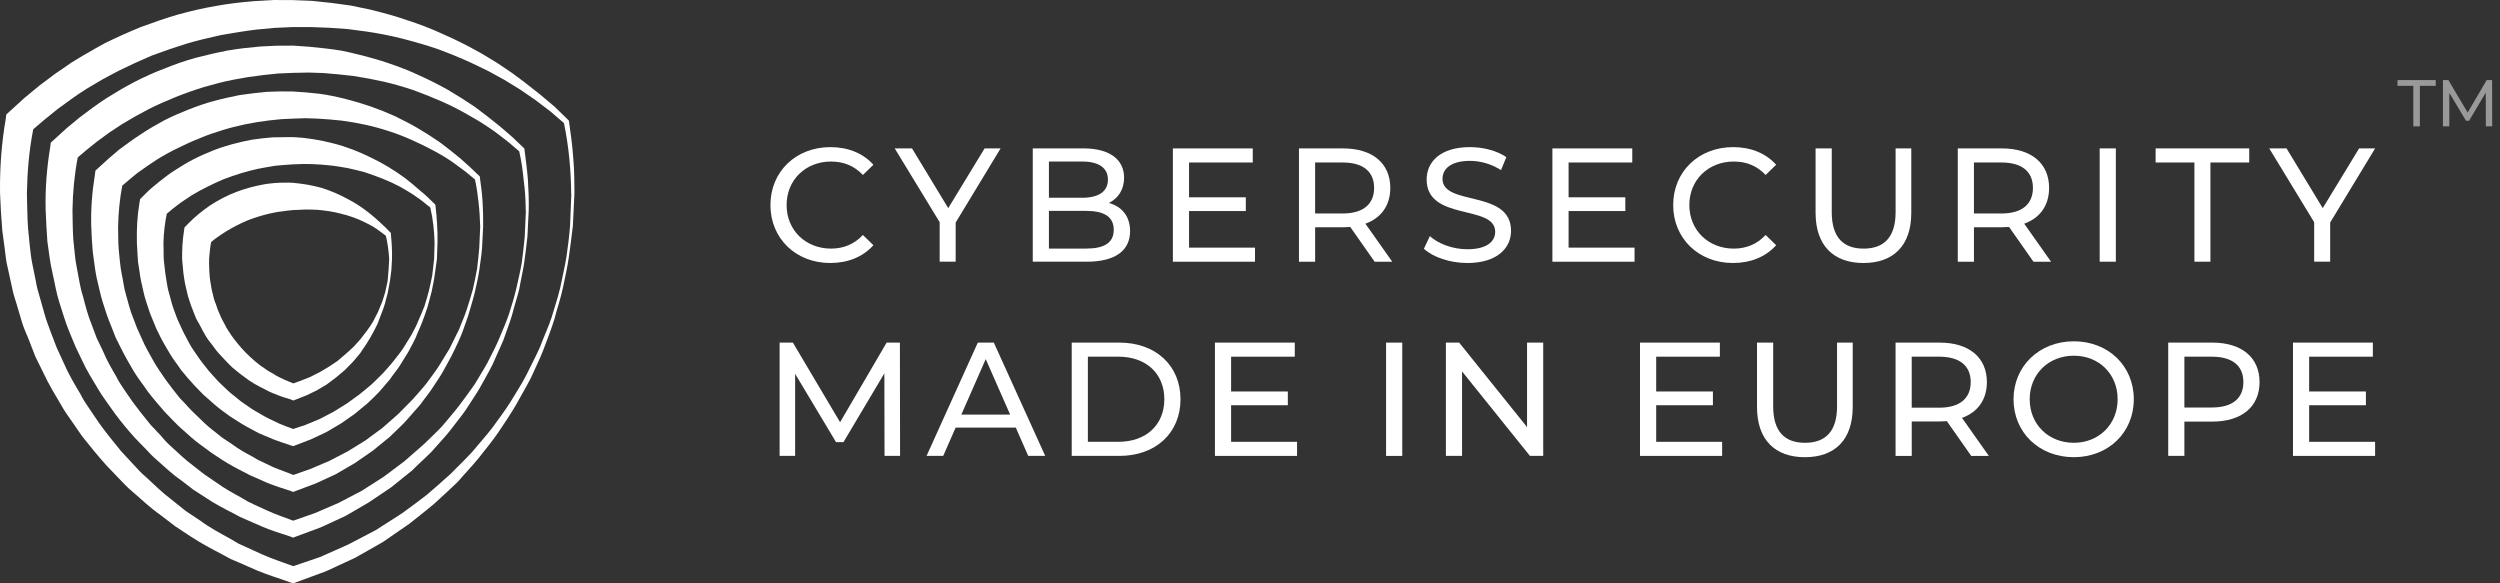 <svg width="150" height="35" viewBox="0 0 150 35" fill="none" xmlns="http://www.w3.org/2000/svg">
<rect x="0" y="0" width="150" height="35" fill="#333333" stroke="none"/>
<g id="Group 3205">
<path id="Vector" d="M16.429 0L15.253 0.069C14.473 0.132 13.7 0.221 12.94 0.361C12.164 0.492 11.401 0.674 10.645 0.882C9.904 1.1 9.161 1.359 8.435 1.629C7.714 1.924 7 2.244 6.294 2.59C5.943 2.777 5.609 2.972 5.275 3.168C4.925 3.354 4.597 3.575 4.263 3.771C3.936 3.992 3.625 4.223 3.307 4.428L2.363 5.137L1.468 5.875L0.379 6.868L0.342 7.152C0.087 8.618 -0.019 10.127 0.003 11.604C0.034 12.365 0.074 13.11 0.14 13.847L0.289 14.961C0.33 15.335 0.372 15.709 0.464 16.069L0.7 17.148C0.737 17.345 0.783 17.525 0.83 17.705L0.995 18.239L1.308 19.298C1.417 19.668 1.571 19.999 1.715 20.346L2.121 21.395L2.608 22.381C2.922 23.069 3.316 23.695 3.685 24.328C3.864 24.652 4.079 24.954 4.294 25.256L4.929 26.177C5.394 26.757 5.858 27.338 6.359 27.895L7.128 28.699C7.388 28.962 7.622 29.231 7.917 29.472C8.481 29.958 9.01 30.467 9.613 30.889L10.5 31.567L11.426 32.18C12.038 32.585 12.705 32.935 13.355 33.277L13.834 33.538L14.358 33.76L15.363 34.202C16.042 34.494 16.753 34.696 17.451 34.956L17.599 35L19.554 34.278L21.297 33.473L22.974 32.521L24.559 31.427C25.059 31.024 25.576 30.631 26.06 30.218C26.538 29.78 27.005 29.357 27.467 28.909C27.89 28.416 28.335 27.959 28.741 27.457C29.122 26.961 29.544 26.468 29.901 25.937C30.259 25.406 30.607 24.891 30.932 24.341C31.241 23.781 31.567 23.23 31.859 22.662C32.12 22.073 32.403 21.52 32.632 20.912C32.85 20.321 33.085 19.739 33.271 19.128C33.425 18.498 33.644 17.907 33.772 17.284C33.9 16.661 34.045 16.047 34.131 15.421C34.217 14.795 34.303 14.169 34.373 13.534L34.464 11.643C34.466 10.902 34.458 10.176 34.392 9.439C34.342 8.71 34.24 7.995 34.139 7.28L34.126 7.229L33.266 6.393L32.391 5.657L31.496 4.954C31.191 4.73 30.896 4.491 30.582 4.283C30.268 4.076 29.948 3.843 29.624 3.651C29.3 3.46 28.97 3.243 28.637 3.068C27.964 2.692 27.288 2.357 26.577 2.046C25.875 1.719 25.161 1.45 24.427 1.212C23.703 0.959 22.951 0.755 22.205 0.575C21.814 0.497 21.449 0.413 21.059 0.335C20.675 0.282 20.291 0.23 19.907 0.178L18.736 0.053L17.584 0.006L16.43 0.001L16.429 0ZM2.612 7.228L3.452 6.546L4.332 5.908C4.633 5.693 4.925 5.494 5.234 5.305C5.558 5.126 5.851 4.927 6.175 4.748C6.49 4.585 6.815 4.405 7.129 4.242C7.775 3.925 8.438 3.618 9.106 3.336C9.782 3.081 10.464 2.85 11.162 2.629C11.85 2.425 12.562 2.256 13.264 2.103C13.621 2.052 13.972 1.976 14.33 1.925C14.688 1.874 15.054 1.807 15.402 1.773L16.489 1.672L17.588 1.623L18.7 1.626L19.768 1.667L20.858 1.743C21.226 1.786 21.584 1.845 21.952 1.888C22.678 1.99 23.401 2.133 24.105 2.309C24.826 2.494 25.536 2.696 26.227 2.93C26.925 3.19 27.598 3.457 28.284 3.774C28.61 3.924 28.943 4.099 29.286 4.258C29.603 4.423 29.927 4.615 30.26 4.79C30.584 4.981 30.882 5.179 31.206 5.371C31.52 5.578 31.824 5.802 32.122 6L33.026 6.687L33.837 7.384C34.127 8.779 34.261 10.212 34.271 11.638L34.28 11.622L34.205 13.521C34.161 14.15 34.075 14.776 33.989 15.402C33.886 16.019 33.742 16.632 33.614 17.256C33.47 17.869 33.267 18.47 33.09 19.064C32.888 19.665 32.621 20.228 32.402 20.82C32.151 21.392 31.842 21.952 31.575 22.514C31.292 23.067 30.934 23.599 30.618 24.133C30.277 24.674 29.896 25.169 29.532 25.675C29.152 26.171 28.723 26.638 28.336 27.108C27.907 27.575 27.455 28.007 27.02 28.448C26.551 28.87 26.093 29.276 25.609 29.689C25.128 30.059 24.62 30.437 24.123 30.798L22.544 31.808L20.898 32.669L19.21 33.419L17.595 33.97C16.988 33.742 16.345 33.537 15.757 33.277L14.295 32.609L13.842 32.341C13.217 31.994 12.599 31.672 12.023 31.244L11.145 30.66L10.315 29.995C9.755 29.576 9.258 29.086 8.736 28.602C8.458 28.372 8.224 28.103 7.996 27.859L7.275 27.083C6.834 26.538 6.375 25.983 5.968 25.415L5.373 24.539C5.174 24.247 4.976 23.954 4.829 23.649C4.467 23.042 4.105 22.435 3.83 21.792L3.391 20.834L3.015 19.847C2.903 19.519 2.765 19.198 2.679 18.863L2.389 17.839L2.247 17.34C2.2 17.16 2.17 16.989 2.14 16.819L1.934 15.801C1.857 15.45 1.839 15.112 1.788 14.755L1.685 13.711C1.632 13.025 1.64 12.309 1.613 11.616C1.636 10.319 1.744 9.029 1.994 7.757L2.613 7.228L2.612 7.228Z" fill="white"/>
<path id="Vector_2" d="M16.597 2.743L15.608 2.791C14.963 2.847 14.309 2.919 13.652 3.033C13.011 3.157 12.377 3.306 11.733 3.471C11.106 3.646 10.475 3.863 9.867 4.115C9.253 4.341 8.651 4.619 8.057 4.923C7.488 5.22 6.917 5.559 6.361 5.908C6.079 6.09 5.812 6.283 5.546 6.474L4.763 7.059L3.994 7.696L3.048 8.557L3.011 8.841C2.806 10.073 2.708 11.348 2.739 12.589C2.769 13.24 2.793 13.865 2.842 14.484C2.933 15.106 2.998 15.734 3.141 16.343C3.283 16.951 3.375 17.573 3.568 18.168C3.763 18.764 3.931 19.365 4.176 19.947L4.537 20.815L4.948 21.67C5.203 22.236 5.546 22.766 5.862 23.302C6.012 23.566 6.188 23.823 6.38 24.089L6.917 24.843C7.294 25.35 7.691 25.824 8.113 26.292L8.765 26.962C8.976 27.196 9.181 27.404 9.427 27.615C9.888 28.019 10.345 28.463 10.86 28.811L11.596 29.378L12.386 29.888C12.901 30.236 13.454 30.52 14.007 30.803L14.405 31.016L14.839 31.207L15.69 31.579C16.262 31.829 16.856 32.006 17.441 32.199L17.58 32.26L19.259 31.636L20.732 30.956L22.129 30.144L23.474 29.236C23.894 28.895 24.305 28.569 24.726 28.228C25.107 27.841 25.511 27.491 25.892 27.105C26.24 26.699 26.622 26.313 26.954 25.898C27.28 25.458 27.629 25.052 27.929 24.618C28.223 24.158 28.523 23.725 28.791 23.271C29.052 22.792 29.32 22.34 29.555 21.867C29.768 21.359 30.004 20.887 30.207 20.396C30.378 19.885 30.581 19.394 30.726 18.89C30.855 18.376 31.026 17.865 31.154 17.352C31.241 16.836 31.369 16.322 31.45 15.78C31.521 15.254 31.592 14.728 31.646 14.193L31.723 12.622C31.741 11.999 31.708 11.39 31.675 10.781C31.626 10.163 31.541 9.567 31.467 8.955L31.454 8.904L30.727 8.212L30.004 7.588L29.262 6.997C29.005 6.802 28.75 6.607 28.493 6.412C27.962 6.055 27.421 5.713 26.871 5.388C26.295 5.069 25.726 4.776 25.137 4.516C24.558 4.239 23.95 4.011 23.334 3.799C22.716 3.587 22.096 3.416 21.466 3.263C21.144 3.181 20.837 3.109 20.504 3.043C20.188 2.987 19.862 2.947 19.536 2.908L18.549 2.804L17.584 2.737L16.598 2.743H16.597ZM5.147 9.034L5.853 8.468L6.581 7.938L7.332 7.443C7.843 7.134 8.369 6.834 8.903 6.559C9.437 6.285 9.993 6.046 10.539 5.823C11.112 5.594 11.665 5.397 12.25 5.219C12.826 5.057 13.402 4.895 13.992 4.785L14.871 4.628L15.773 4.506L16.682 4.41L17.578 4.372L18.506 4.353L19.406 4.382C20.009 4.433 20.613 4.484 21.223 4.561C21.823 4.654 22.414 4.763 23.011 4.897C23.608 5.032 24.203 5.209 24.787 5.401C25.363 5.61 25.945 5.845 26.501 6.086C27.073 6.337 27.626 6.621 28.161 6.936C28.704 7.236 29.229 7.568 29.734 7.932L30.47 8.498L31.153 9.077C31.283 9.635 31.367 10.23 31.42 10.807C31.504 11.403 31.537 12.012 31.544 12.628L31.554 12.612L31.484 14.208C31.439 14.728 31.368 15.254 31.307 15.763C31.22 16.28 31.091 16.793 30.978 17.316C30.859 17.814 30.704 18.334 30.543 18.828C30.372 19.339 30.163 19.804 29.959 20.296C29.756 20.787 29.505 21.25 29.269 21.723C29.027 22.169 28.743 22.613 28.475 23.066C28.175 23.5 27.858 23.924 27.552 24.332C27.235 24.757 26.88 25.136 26.547 25.551C26.192 25.93 25.804 26.291 25.442 26.645L24.265 27.674L23.011 28.614L21.714 29.442L20.323 30.17L18.914 30.779L17.592 31.242C17.075 31.045 16.564 30.874 16.082 30.655L15.274 30.286L14.883 30.098L14.494 29.869C13.983 29.588 13.456 29.299 12.983 28.953L12.251 28.455L11.564 27.918C11.091 27.573 10.666 27.147 10.238 26.763C10.007 26.561 9.812 26.337 9.634 26.122L9.03 25.481C8.65 25.016 8.286 24.561 7.948 24.099L7.443 23.364C7.283 23.116 7.114 22.886 6.99 22.616C6.697 22.114 6.403 21.614 6.18 21.067L5.798 20.273L5.493 19.459C5.27 18.913 5.125 18.346 4.979 17.779C4.798 17.236 4.73 16.649 4.61 16.076C4.491 15.503 4.464 14.919 4.396 14.333C4.36 13.766 4.359 13.176 4.349 12.602C4.365 11.541 4.465 10.486 4.664 9.447L5.148 9.034H5.147Z" fill="white"/>
<path id="Vector_3" d="M15.988 5.512C15.453 5.567 14.918 5.622 14.389 5.703C13.868 5.809 13.346 5.916 12.822 6.064C12.307 6.197 11.805 6.381 11.294 6.58C10.808 6.773 10.313 6.983 9.841 7.228C9.359 7.489 8.893 7.76 8.459 8.05C8 8.346 7.574 8.662 7.146 8.978L6.527 9.507L5.726 10.235L5.689 10.518C5.525 11.535 5.445 12.557 5.474 13.579C5.497 14.095 5.519 14.611 5.567 15.12C5.642 15.622 5.69 16.131 5.79 16.627C5.915 17.116 6.006 17.628 6.158 18.111C6.309 18.593 6.46 19.076 6.663 19.546L6.942 20.256L7.282 20.938C7.51 21.401 7.775 21.841 8.022 22.271C8.286 22.711 8.605 23.096 8.895 23.53C9.203 23.931 9.531 24.299 9.867 24.694C10.22 25.056 10.549 25.424 10.937 25.763C11.31 26.093 11.674 26.439 12.091 26.729L12.7 27.177L13.329 27.592C13.756 27.866 14.203 28.108 14.659 28.335L14.992 28.51L16.014 28.961C16.489 29.155 16.968 29.306 17.445 29.458L17.584 29.518L18.961 29L20.163 28.444L21.297 27.782L22.369 27.04L23.379 26.217C23.696 25.903 24.02 25.613 24.311 25.305C24.596 24.971 24.887 24.663 25.172 24.329C25.425 23.977 25.71 23.643 25.946 23.28C26.182 22.917 26.435 22.564 26.639 22.183C26.842 21.801 27.053 21.445 27.241 21.053C27.428 20.662 27.616 20.271 27.762 19.877C27.901 19.457 28.063 19.072 28.176 18.659C28.29 18.245 28.429 17.825 28.516 17.418C28.613 16.995 28.701 16.588 28.766 16.146C28.821 15.72 28.893 15.304 28.922 14.885L28.988 13.591C28.997 13.095 28.982 12.605 28.956 12.131C28.924 11.632 28.866 11.139 28.792 10.636L28.795 10.594L28.195 10.021L27.624 9.509L27.018 9.019L26.402 8.546C25.985 8.255 25.541 7.972 25.088 7.704C24.634 7.436 24.178 7.21 23.706 6.974C22.759 6.545 21.764 6.197 20.737 5.939C20.223 5.81 19.7 5.698 19.174 5.627L18.371 5.545L17.574 5.489L16.79 5.485L15.988 5.512V5.512ZM7.681 10.844L8.236 10.385C8.618 10.109 9.025 9.826 9.414 9.575C9.828 9.317 10.249 9.086 10.677 8.88C11.105 8.674 11.532 8.468 11.982 8.297C12.426 8.101 12.883 7.956 13.34 7.811C13.797 7.666 14.251 7.563 14.73 7.454C15.201 7.361 15.661 7.284 16.154 7.225L16.876 7.15L17.594 7.116L18.329 7.092L19.036 7.116C19.523 7.142 20 7.184 20.494 7.236C21.446 7.362 22.418 7.565 23.348 7.875C23.827 8.026 24.285 8.211 24.735 8.411C25.184 8.611 25.624 8.827 26.071 9.069C26.501 9.302 26.938 9.56 27.346 9.867L27.94 10.305L28.497 10.765C28.601 11.219 28.661 11.67 28.712 12.138C28.77 12.631 28.796 13.104 28.812 13.594L28.756 14.871C28.727 15.29 28.671 15.716 28.625 16.126C28.554 16.543 28.457 16.966 28.369 17.373C28.256 17.786 28.126 18.19 27.997 18.594C27.867 18.998 27.689 19.373 27.543 19.767C27.355 20.158 27.161 20.524 26.974 20.916C26.763 21.271 26.527 21.634 26.316 21.991C26.09 22.337 25.821 22.68 25.578 23.017C25.319 23.345 25.028 23.653 24.753 23.97C24.471 24.262 24.163 24.561 23.881 24.853L22.929 25.688L21.925 26.426L20.859 27.084L19.756 27.656L18.619 28.14L17.599 28.498C17.198 28.327 16.794 28.198 16.409 28.035L15.455 27.581L15.148 27.399C14.733 27.175 14.319 26.953 13.944 26.665L13.348 26.269L12.797 25.834C12.421 25.546 12.09 25.22 11.759 24.893C11.402 24.573 11.116 24.207 10.785 23.881C10.483 23.505 10.197 23.14 9.921 22.758C9.67 22.369 9.384 22.004 9.169 21.592C8.937 21.171 8.696 20.767 8.515 20.332L8.231 19.706L7.982 19.056C7.801 18.622 7.698 18.168 7.57 17.721C7.425 17.264 7.39 16.806 7.287 16.352C7.201 15.908 7.175 15.434 7.123 14.967C7.088 14.509 7.095 14.055 7.086 13.591C7.103 12.749 7.185 11.946 7.334 11.139L7.684 10.843L7.681 10.844Z" fill="white"/>
<path id="Vector_4" d="M16.363 8.24C15.947 8.278 15.532 8.316 15.122 8.38C14.311 8.534 13.513 8.739 12.741 9.047C12.368 9.197 11.985 9.364 11.61 9.557C11.234 9.749 10.89 9.961 10.537 10.189C10.194 10.401 9.873 10.648 9.542 10.911C9.212 11.175 8.907 11.431 8.616 11.739L8.407 11.944L8.363 12.202C8.233 12.976 8.193 13.783 8.214 14.56C8.236 14.966 8.252 15.346 8.283 15.736C8.357 16.129 8.388 16.519 8.471 16.896C8.57 17.282 8.628 17.666 8.753 18.045C8.878 18.425 8.987 18.795 9.147 19.152L9.37 19.698L9.627 20.222C9.797 20.562 10.009 20.906 10.205 21.24C10.4 21.574 10.657 21.879 10.862 22.197C11.102 22.492 11.359 22.796 11.625 23.085C11.901 23.357 12.142 23.652 12.453 23.902C12.739 24.158 13.024 24.414 13.345 24.648L13.802 24.983L14.294 25.296C14.624 25.513 14.957 25.688 15.307 25.873C15.631 26.065 16.002 26.175 16.361 26.344C16.713 26.486 17.085 26.597 17.447 26.724L17.595 26.768L18.669 26.355L19.576 25.929L20.446 25.417L21.262 24.851L22.031 24.215C22.275 23.987 22.518 23.76 22.755 23.507C22.967 23.261 23.178 23.014 23.389 22.768C23.578 22.486 23.788 22.24 23.977 21.958C24.14 21.683 24.328 21.402 24.491 21.127C24.647 20.826 24.809 20.55 24.949 20.24C25.063 19.936 25.209 19.652 25.323 19.348C25.438 19.044 25.551 18.74 25.65 18.427C25.732 18.104 25.829 17.79 25.902 17.483C25.958 17.167 26.04 16.844 26.079 16.518C26.119 16.192 26.175 15.876 26.215 15.55L26.25 14.566C26.268 13.834 26.211 13.08 26.129 12.333L26.116 12.281L26.077 12.237C25.802 11.964 25.525 11.692 25.214 11.443C24.929 11.186 24.618 10.937 24.307 10.688C23.665 10.221 22.995 9.803 22.261 9.457C21.552 9.103 20.79 8.805 20.012 8.607C19.615 8.503 19.208 8.416 18.807 8.354L18.181 8.268L17.594 8.227C17.442 8.224 17.307 8.232 17.156 8.23C16.895 8.228 16.624 8.243 16.363 8.241V8.24ZM10.631 12.32C10.917 12.096 11.225 11.907 11.517 11.708C12.124 11.347 12.77 11.03 13.413 10.755C14.089 10.499 14.761 10.285 15.463 10.132C15.804 10.072 16.155 9.995 16.512 9.945C16.86 9.91 17.224 9.885 17.588 9.861L18.146 9.841L18.669 9.843C19.03 9.861 19.392 9.878 19.759 9.92C20.111 9.953 20.485 10.022 20.843 10.081C21.192 10.156 21.557 10.241 21.912 10.342C22.274 10.468 22.62 10.586 22.973 10.728C23.309 10.861 23.652 11.02 23.985 11.195C24.309 11.387 24.642 11.562 24.946 11.785C25.26 11.993 25.54 12.223 25.818 12.453C25.981 13.139 26.056 13.861 26.074 14.57L26.048 15.537C26.008 15.863 25.978 16.173 25.938 16.499C25.882 16.815 25.81 17.122 25.738 17.429C25.656 17.752 25.568 18.049 25.47 18.362C25.356 18.666 25.226 18.96 25.095 19.255C24.991 19.542 24.828 19.817 24.682 20.102C24.519 20.377 24.34 20.643 24.178 20.918C23.999 21.184 23.788 21.43 23.593 21.686C23.407 21.926 23.18 22.163 22.979 22.393C22.751 22.63 22.517 22.84 22.299 23.061L21.574 23.659L20.81 24.212L20.017 24.704L19.194 25.135L18.326 25.496L17.593 25.739C17.305 25.635 17.017 25.53 16.739 25.409C16.422 25.244 16.102 25.12 15.794 24.938C15.487 24.756 15.17 24.59 14.881 24.377L14.447 24.076L14.049 23.753C13.76 23.539 13.517 23.286 13.264 23.049C12.995 22.802 12.787 22.527 12.543 22.273C12.319 21.988 12.101 21.728 11.902 21.436C11.704 21.144 11.495 20.868 11.332 20.553C11.169 20.238 10.996 19.939 10.858 19.617L10.639 19.139L10.462 18.663C10.334 18.325 10.248 17.99 10.162 17.655C10.05 17.327 10.016 16.979 9.956 16.638C9.895 16.297 9.877 15.959 9.827 15.601C9.808 15.262 9.825 14.901 9.807 14.563C9.822 13.983 9.89 13.389 10.006 12.824C10.195 12.652 10.426 12.483 10.631 12.32Z" fill="white"/>
<path id="Vector_5" d="M15.853 11.058C15.29 11.162 14.723 11.307 14.186 11.514C13.623 11.727 13.116 11.995 12.621 12.314C12.143 12.643 11.688 13.007 11.287 13.425L11.069 13.646L11.035 13.888C10.945 14.447 10.923 15.002 10.927 15.549C10.957 15.83 10.972 16.101 11.003 16.38C11.044 16.644 11.075 16.925 11.141 17.182C11.207 17.439 11.254 17.729 11.345 17.98C11.428 18.247 11.52 18.498 11.628 18.759L11.778 19.132L11.98 19.491C12.098 19.736 12.241 19.973 12.369 20.201C12.512 20.439 12.7 20.638 12.853 20.859C13.007 21.081 13.194 21.279 13.383 21.478C13.571 21.677 13.743 21.866 13.941 22.048C14.165 22.224 14.363 22.407 14.58 22.557C14.787 22.723 15.004 22.873 15.247 23.017C15.474 23.151 15.71 23.268 15.946 23.386C16.188 23.53 16.444 23.615 16.69 23.716C16.935 23.818 17.2 23.887 17.439 23.963L17.595 24.033L18.392 23.719L19.003 23.425L19.61 23.063L20.162 22.647L20.682 22.212C20.845 22.046 21.009 21.881 21.172 21.715C21.319 21.54 21.466 21.365 21.614 21.19C21.729 20.995 21.876 20.82 21.991 20.626C22.236 20.247 22.45 19.849 22.647 19.442C22.73 19.228 22.812 19.015 22.885 18.818C22.968 18.605 23.05 18.391 23.107 18.184C23.148 17.968 23.23 17.755 23.271 17.538C23.311 17.322 23.352 17.106 23.392 16.889L23.481 16.221L23.519 15.566C23.538 15.053 23.499 14.529 23.45 14.019L23.453 13.977L23.398 13.923C23.226 13.734 23.028 13.551 22.83 13.369C22.632 13.186 22.434 13.004 22.211 12.828C21.796 12.495 21.33 12.176 20.825 11.922C20.346 11.66 19.823 11.438 19.27 11.264C19.005 11.195 18.715 11.132 18.44 11.079L17.998 11.015L17.588 10.969C17.42 10.957 17.269 10.954 17.091 10.959C16.678 10.956 16.263 10.993 15.854 11.057L15.853 11.058ZM13.034 14.239C13.22 14.109 13.406 13.979 13.608 13.858C14.013 13.617 14.424 13.402 14.858 13.222C15.283 13.058 15.739 12.913 16.194 12.81C16.416 12.766 16.648 12.707 16.876 12.689C17.115 12.655 17.353 12.621 17.582 12.604L17.962 12.588L18.301 12.57C18.537 12.578 18.782 12.57 19.033 12.588C19.511 12.63 19.994 12.697 20.466 12.823C20.963 12.943 21.432 13.11 21.888 13.336C22.124 13.454 22.344 13.563 22.561 13.712C22.762 13.853 22.963 13.993 23.154 14.15C23.258 14.604 23.325 15.081 23.351 15.554L23.313 16.209L23.259 16.854C23.219 17.07 23.162 17.277 23.122 17.493C23.056 17.716 22.998 17.922 22.926 18.12C22.843 18.333 22.755 18.521 22.672 18.734C22.583 18.921 22.468 19.116 22.379 19.304C22.265 19.498 22.143 19.666 22.022 19.835C21.891 20.019 21.753 20.178 21.632 20.347C21.485 20.522 21.331 20.671 21.193 20.83C21.039 20.979 20.869 21.119 20.725 21.252L20.241 21.665L19.701 22.023L19.165 22.339L18.606 22.62L18.033 22.849L17.593 23.004C17.421 22.924 17.24 22.861 17.069 22.782C16.865 22.683 16.635 22.591 16.451 22.46C16.241 22.336 16.037 22.237 15.845 22.08C15.651 21.965 15.46 21.809 15.285 21.662C15.11 21.514 14.944 21.351 14.762 21.178C14.597 21.015 14.457 20.845 14.301 20.665C14.145 20.485 14.015 20.299 13.869 20.104C13.748 19.901 13.608 19.731 13.514 19.522C13.402 19.304 13.282 19.101 13.203 18.902L13.066 18.58L12.954 18.252C12.859 18.043 12.8 17.812 12.756 17.59C12.687 17.374 12.67 17.145 12.626 16.923C12.582 16.701 12.575 16.456 12.557 16.227C12.54 15.998 12.548 15.762 12.546 15.543C12.57 15.208 12.603 14.856 12.669 14.524C12.794 14.423 12.893 14.329 13.035 14.238L13.034 14.239Z" fill="white"/>
<g id="Group">
<path id="Vector_6" d="M49.815 15.78C50.872 15.78 51.784 15.411 52.404 14.712L51.774 14.1C51.25 14.654 50.61 14.916 49.863 14.916C48.331 14.916 47.196 13.808 47.196 12.303C47.196 10.799 48.331 9.692 49.863 9.692C50.61 9.692 51.25 9.944 51.774 10.498L52.404 9.886C51.783 9.186 50.872 8.827 49.824 8.827C47.758 8.827 46.226 10.294 46.226 12.303C46.226 14.313 47.758 15.78 49.814 15.78" fill="white"/>
<path id="Vector_7" d="M60.036 8.904H59.076L56.894 12.488L54.721 8.904H53.683L56.38 13.332V15.702H57.34V13.352L60.036 8.904Z" fill="white"/>
<path id="Vector_8" d="M65.166 14.915H62.935V12.653H65.166C66.243 12.653 66.825 13.002 66.825 13.789C66.825 14.576 66.242 14.915 65.166 14.915ZM64.923 9.691C65.913 9.691 66.475 10.06 66.475 10.778C66.475 11.497 65.913 11.866 64.923 11.866H62.935V9.691H64.923V9.691ZM66.534 12.177C67.067 11.915 67.445 11.4 67.445 10.662C67.445 9.565 66.572 8.904 65.011 8.904H61.966V15.702H65.205C66.922 15.702 67.805 15.032 67.805 13.867C67.805 12.964 67.3 12.391 66.534 12.177" fill="white"/>
<path id="Vector_9" d="M71.343 14.858V12.663H74.748V11.838H71.343V9.75H75.165V8.905H70.373V15.703H75.3V14.858H71.343Z" fill="white"/>
<path id="Vector_10" d="M80.556 12.808H78.907V9.749H80.556C81.798 9.749 82.447 10.303 82.447 11.274C82.447 12.246 81.798 12.809 80.556 12.809M83.534 15.703L81.924 13.421C82.874 13.081 83.418 12.323 83.418 11.275C83.418 9.799 82.351 8.905 80.586 8.905H77.938V15.703H78.908V13.634H80.586C80.732 13.634 80.877 13.624 81.013 13.615L82.478 15.703H83.535L83.534 15.703Z" fill="white"/>
<path id="Vector_11" d="M88.034 15.78C89.828 15.78 90.662 14.886 90.662 13.847C90.662 11.352 86.55 12.391 86.55 10.73C86.55 10.138 87.044 9.652 88.198 9.652C88.8 9.652 89.469 9.827 90.061 10.206L90.381 9.428C89.818 9.04 88.994 8.827 88.198 8.827C86.414 8.827 85.599 9.72 85.599 10.769C85.599 13.294 89.711 12.245 89.711 13.905C89.711 14.498 89.207 14.955 88.033 14.955C87.16 14.955 86.296 14.624 85.792 14.168L85.434 14.925C85.977 15.43 86.995 15.779 88.033 15.779" fill="white"/>
<path id="Vector_12" d="M94.115 14.858V12.663H97.519V11.838H94.115V9.75H97.936V8.905H93.144V15.703H98.072V14.858H94.115Z" fill="white"/>
<path id="Vector_13" d="M103.979 15.78C105.037 15.78 105.948 15.411 106.569 14.712L105.938 14.1C105.415 14.654 104.775 14.916 104.028 14.916C102.496 14.916 101.36 13.808 101.36 12.303C101.36 10.799 102.495 9.692 104.028 9.692C104.775 9.692 105.415 9.944 105.938 10.498L106.569 9.886C105.948 9.186 105.037 8.827 103.989 8.827C101.923 8.827 100.391 10.294 100.391 12.303C100.391 14.313 101.923 15.78 103.979 15.78" fill="white"/>
<path id="Vector_14" d="M111.806 15.78C113.601 15.78 114.677 14.741 114.677 12.77V8.905H113.736V12.731C113.736 14.236 113.038 14.917 111.816 14.917C110.593 14.917 109.905 14.237 109.905 12.731V8.905H108.935V12.77C108.935 14.741 110.021 15.78 111.806 15.78" fill="white"/>
<path id="Vector_15" d="M120.085 12.808H118.436V9.749H120.085C121.327 9.749 121.976 10.303 121.976 11.274C121.976 12.246 121.327 12.809 120.085 12.809M123.063 15.703L121.453 13.421C122.403 13.081 122.946 12.323 122.946 11.275C122.946 9.799 121.88 8.905 120.114 8.905H117.467V15.703H118.437V13.634H120.115C120.26 13.634 120.406 13.624 120.542 13.615L122.007 15.703H123.064L123.063 15.703Z" fill="white"/>
<path id="Vector_16" d="M126.951 8.904H125.981V15.702H126.951V8.904Z" fill="white"/>
<path id="Vector_17" d="M131.665 15.702H132.625V9.75H134.953V8.904H129.337V9.75H131.665V15.702Z" fill="white"/>
<path id="Vector_18" d="M142.507 8.904H141.547L139.364 12.488L137.192 8.904H136.154L138.85 13.332V15.702H139.81V13.352L142.507 8.904Z" fill="white"/>
<path id="Vector_19" d="M54.004 27.354L53.994 20.556H53.199L50.405 25.334L47.573 20.556H46.777V27.354H47.708V22.43L50.162 26.528H50.608L53.062 22.401L53.072 27.354H54.003H54.004Z" fill="white"/>
<path id="Vector_20" d="M57.679 24.878L59.144 21.547L60.609 24.878H57.68H57.679ZM61.695 27.354H62.713L59.629 20.556H58.669L55.594 27.354H56.593L57.339 25.655H60.947L61.694 27.354H61.695Z" fill="white"/>
<path id="Vector_21" d="M65.273 26.509V21.4H67.106C68.784 21.4 69.86 22.43 69.86 23.954C69.86 25.479 68.783 26.508 67.106 26.508H65.273V26.509ZM64.303 27.354H67.164C69.347 27.354 70.83 25.974 70.83 23.955C70.83 21.935 69.347 20.556 67.164 20.556H64.303V27.354Z" fill="white"/>
<path id="Vector_22" d="M73.866 26.509V24.314H77.27V23.489H73.866V21.401H77.687V20.556H72.896V27.354H77.823V26.509H73.866Z" fill="white"/>
<path id="Vector_23" d="M84.135 20.557H83.165V27.355H84.135V20.557Z" fill="white"/>
<path id="Vector_24" d="M91.623 20.556V25.625L87.549 20.556H86.754V27.354H87.723V22.285L91.797 27.354H92.593V20.556H91.623Z" fill="white"/>
<path id="Vector_25" d="M99.371 26.509V24.314H102.775V23.489H99.371V21.401H103.192V20.556H98.4V27.354H103.328V26.509H99.371Z" fill="white"/>
<path id="Vector_26" d="M108.292 27.432C110.087 27.432 111.163 26.393 111.163 24.421V20.557H110.223V24.383C110.223 25.888 109.524 26.568 108.302 26.568C107.08 26.568 106.391 25.889 106.391 24.383V20.557H105.421V24.421C105.421 26.393 106.507 27.432 108.292 27.432" fill="white"/>
<path id="Vector_27" d="M116.352 24.46H114.703V21.401H116.352C117.593 21.401 118.243 21.954 118.243 22.926C118.243 23.898 117.593 24.461 116.352 24.461M119.33 27.354L117.719 25.073C118.67 24.733 119.213 23.975 119.213 22.927C119.213 21.451 118.146 20.557 116.381 20.557H113.734V27.355H114.704V25.286H116.382C116.527 25.286 116.673 25.276 116.809 25.267L118.274 27.355H119.331L119.33 27.354Z" fill="white"/>
<path id="Vector_28" d="M124.43 26.567C122.907 26.567 121.782 25.46 121.782 23.955C121.782 22.45 122.907 21.343 124.43 21.343C125.952 21.343 127.058 22.45 127.058 23.955C127.058 25.46 125.933 26.567 124.43 26.567ZM124.43 27.431C126.496 27.431 128.028 25.955 128.028 23.955C128.028 21.954 126.496 20.478 124.43 20.478C122.364 20.478 120.812 21.965 120.812 23.955C120.812 25.945 122.345 27.431 124.43 27.431Z" fill="white"/>
<path id="Vector_29" d="M132.711 24.45H131.063V21.401H132.711C133.953 21.401 134.603 21.954 134.603 22.925C134.603 23.896 133.953 24.45 132.711 24.45ZM132.74 20.556H130.093V27.354H131.063V25.295H132.741C134.507 25.295 135.573 24.402 135.573 22.926C135.573 21.45 134.506 20.556 132.741 20.556" fill="white"/>
<path id="Vector_30" d="M138.549 26.509V24.314H141.954V23.489H138.549V21.401H142.371V20.556H137.579V27.354H142.506V26.509H138.549Z" fill="white"/>
</g>
<g id="Group_2" opacity="0.5">
<path id="Vector_31" d="M144.8 5.15H143.849V4.805H146.145V5.15H145.193V7.581H144.8V5.15Z" fill="white"/>
<path id="Vector_32" d="M149.15 7.581L149.146 5.559L148.144 7.244H147.961L146.958 5.57V7.58H146.577V4.804H146.902L148.06 6.755L149.202 4.804H149.527L149.531 7.58H149.15V7.581Z" fill="white"/>
</g>
</g>
</svg>
